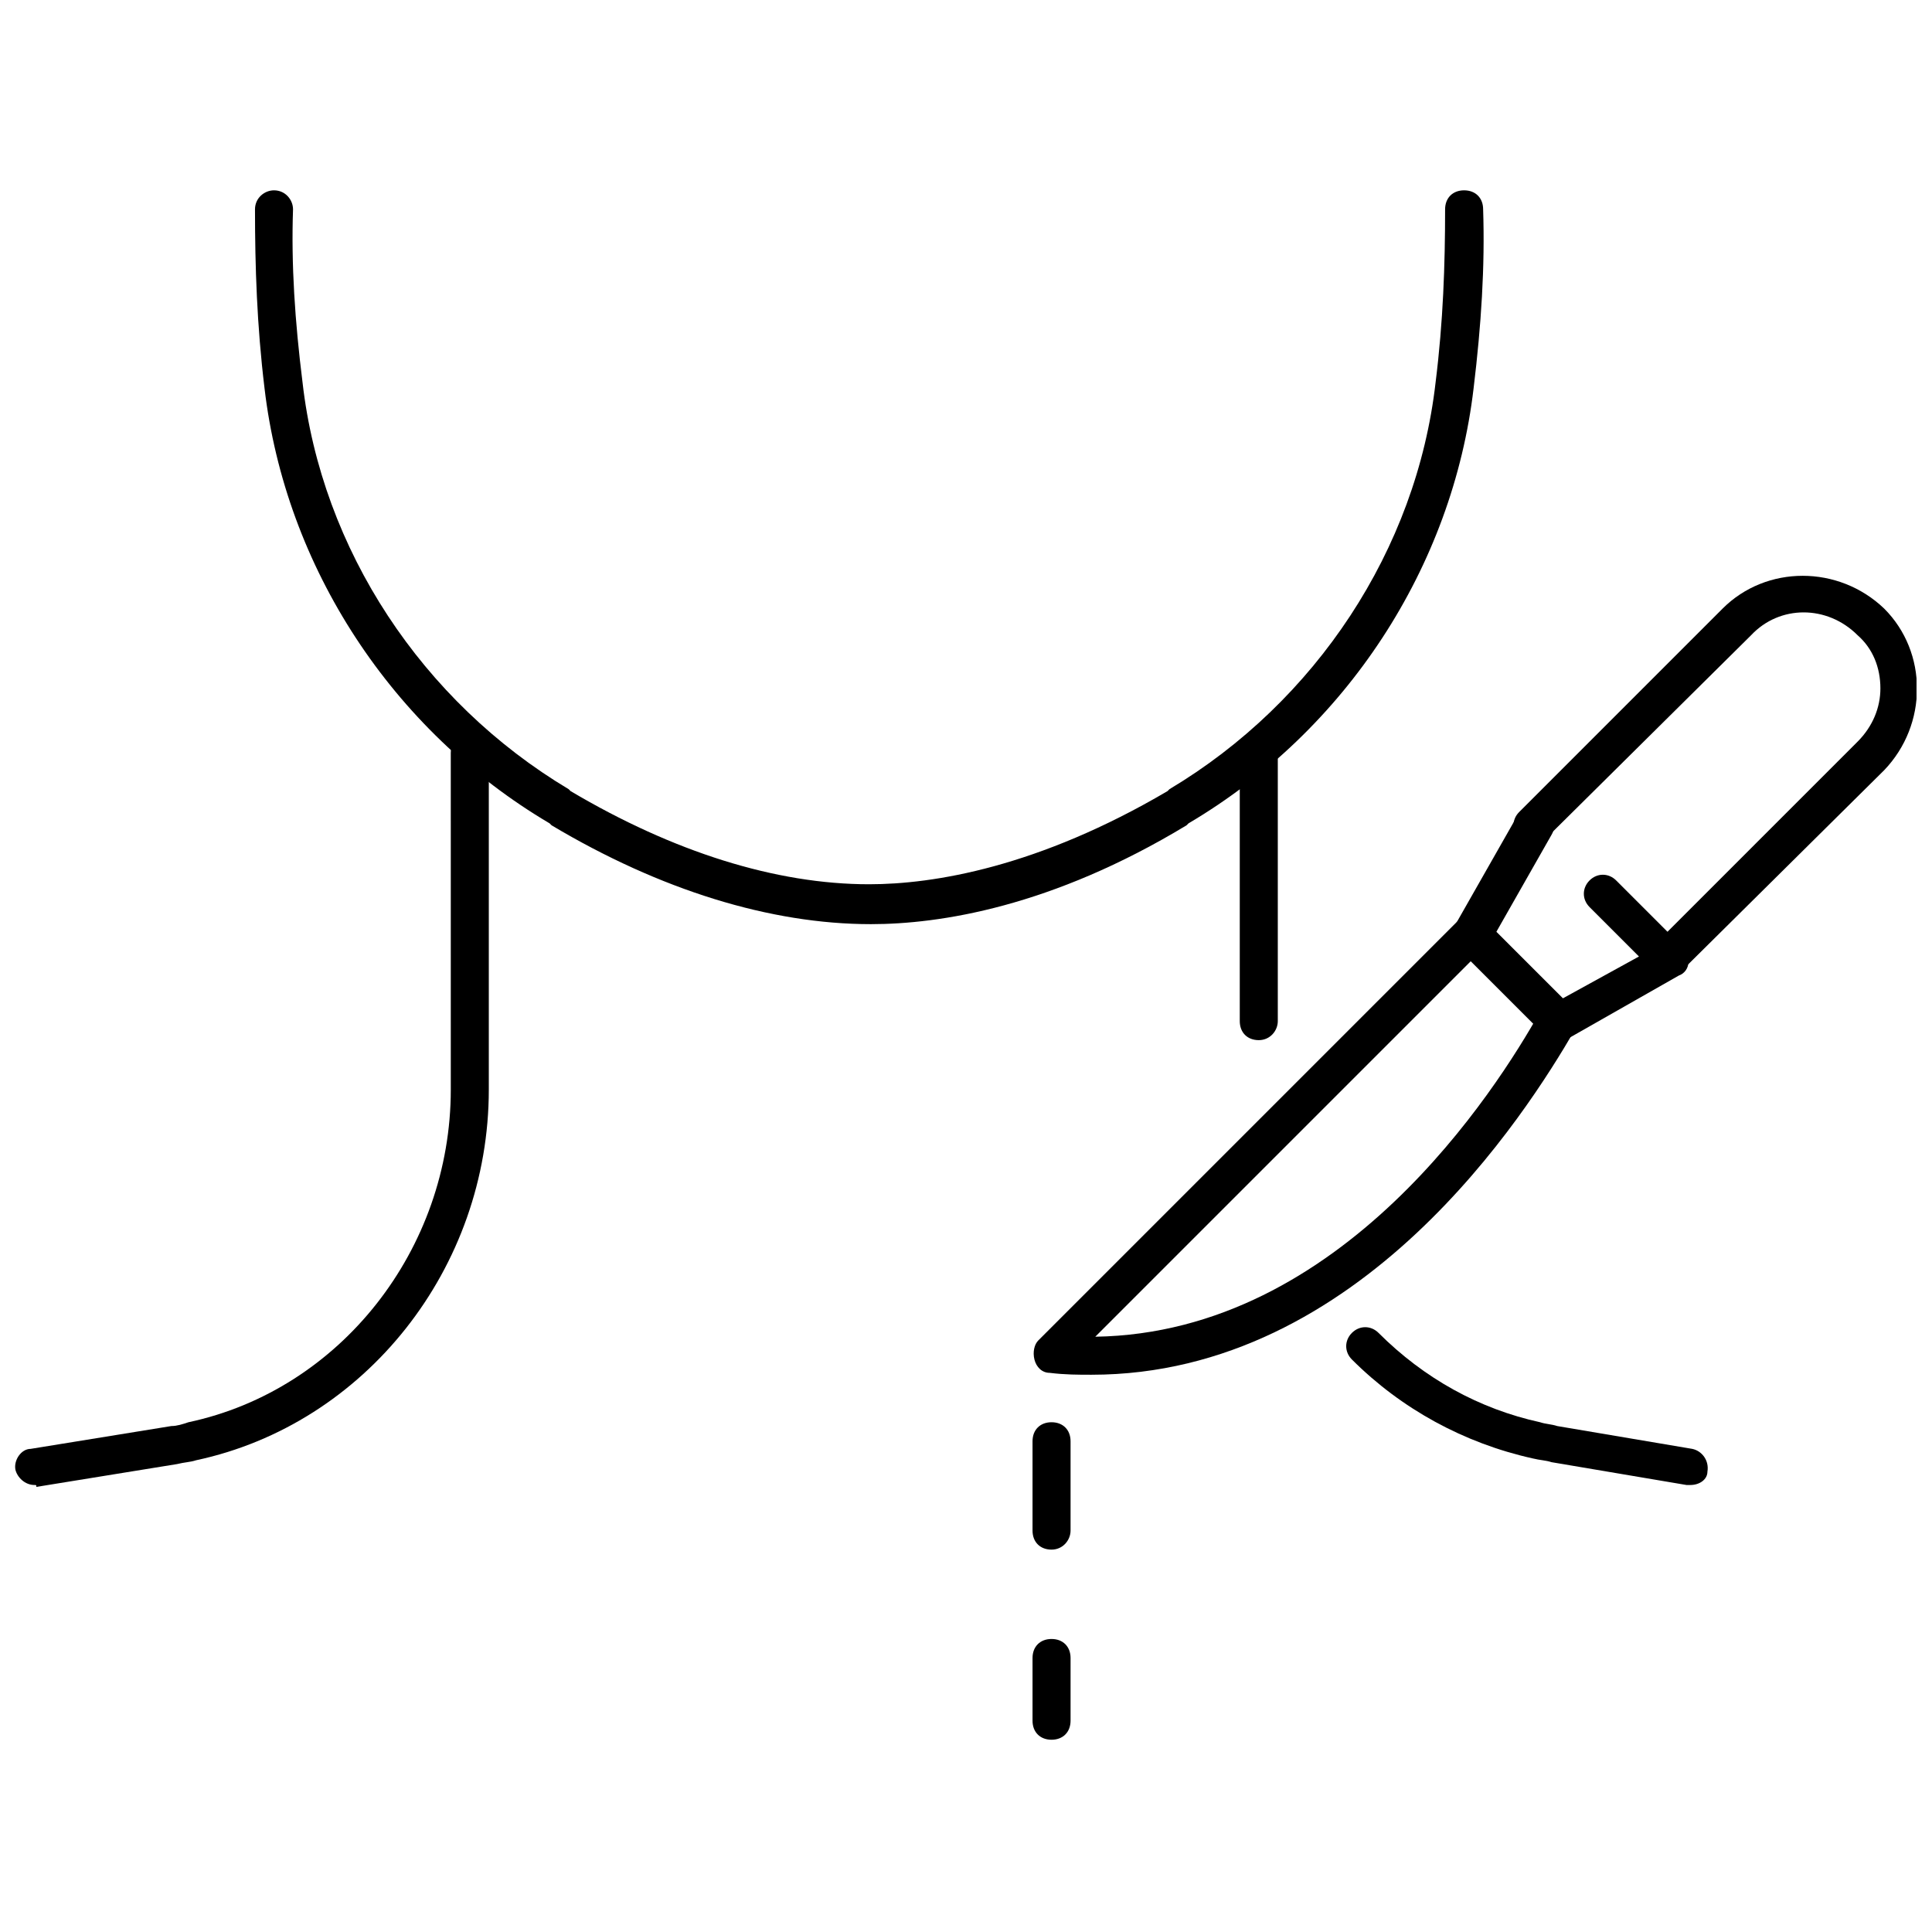 <?xml version="1.0" encoding="UTF-8"?>
<!-- Uploaded to: SVG Repo, www.svgrepo.com, Generator: SVG Repo Mixer Tools -->
<svg width="800px" height="800px" version="1.1" viewBox="144 144 512 512" xmlns="http://www.w3.org/2000/svg">
 <defs>
  <clipPath id="b">
   <path d="m545 296h106.9v108h-106.9z"/>
  </clipPath>
  <clipPath id="a">
   <path d="m148.09 338h125.91v201h-125.91z"/>
  </clipPath>
 </defs>
 <g clip-path="url(#b)">
  <path d="m585.9 403.02c-1.512 0-2.519-0.504-3.527-1.512-2.016-2.016-2.016-5.039 0-7.055l53.906-53.906c4.031-4.031 6.047-9.07 6.047-14.105 0-5.543-2.016-10.578-6.047-14.105-8.062-8.062-20.656-8.062-28.215 0l-54.406 53.906c-2.016 2.016-5.039 2.016-7.055 0-2.016-2.016-2.016-5.039 0-7.055l53.906-53.906c11.586-11.586 30.73-11.586 42.824 0 11.586 11.586 11.586 30.73 0 42.824l-53.906 53.406c-1.008 1.004-2.519 1.508-3.527 1.508z"/>
 </g>
 <path d="m556.68 419.65c-1.512 0-2.519-0.504-3.527-1.512l-22.672-22.672c-1.512-1.512-2.016-4.031-1.008-6.047l16.625-29.223c1.512-2.519 4.535-3.527 7.055-2.016 2.519 1.512 3.527 4.535 2.016 7.055l-14.609 25.695 17.633 17.633 20.152-11.082-13.098-13.098c-2.016-2.016-2.016-5.039 0-7.055s5.039-2.016 7.055 0l17.633 17.633c1.008 1.008 1.512 2.519 1.512 4.031 0 1.512-1.008 3.023-2.519 3.527l-29.223 16.625c-1.512 0-2.016 0.504-3.023 0.504z"/>
 <path d="m433.25 508.32c-3.527 0-7.055 0-11.082-0.504-2.016 0-3.527-1.512-4.031-3.527-0.504-2.016 0-4.031 1.008-5.039l110.84-110.84c2.016-2.016 5.039-2.016 7.055 0 2.016 2.016 2.016 5.039 0 7.055l-102.78 102.78c65.496-1.008 106.3-65.496 117.89-86.152 1.512-2.519 4.535-3.527 7.055-2.016s3.527 4.535 2.016 7.055c-12.598 21.664-56.43 91.188-127.97 91.188z"/>
 <path d="m374.81 388.91c-26.703 0-55.922-9.07-84.641-26.199l-0.504-0.504c-41.816-24.688-70.031-68.016-75.57-115.37-2.016-16.625-2.519-32.242-2.519-47.359 0-3.023 2.519-5.039 5.039-5.039 3.023 0 5.039 2.519 5.039 5.039-0.504 14.609 0.504 29.727 2.519 45.848 5.039 44.336 31.738 84.641 70.535 107.82l0.504 0.504c27.207 16.121 54.41 24.688 79.098 24.688 17.129 0 44.84-4.535 79.098-24.688l0.504-0.504c38.793-23.176 65.496-63.48 70.535-107.82 2.016-16.121 2.519-31.234 2.519-45.848 0-3.023 2.016-5.039 5.039-5.039 3.023 0 5.039 2.016 5.039 5.039 0.504 15.113-0.504 30.73-2.519 47.359-5.543 47.359-33.754 90.688-75.57 115.37l-0.504 0.504c-35.777 21.664-65.504 26.199-83.641 26.199z"/>
 <path d="m591.95 537.54h-1.008l-35.77-6.047c-1.512-0.504-3.023-0.504-5.039-1.008-18.137-4.031-34.762-13.098-47.863-26.199-2.016-2.016-2.016-5.039 0-7.055s5.039-2.016 7.055 0c12.09 12.09 26.703 20.152 42.824 23.68 1.512 0.504 3.023 0.504 4.535 1.008l35.77 6.047c2.519 0.504 4.535 3.023 4.031 6.047 0 2.016-2.016 3.527-4.535 3.527z"/>
 <path d="m477.59 419.65c-3.023 0-5.039-2.016-5.039-5.039v-71.039c0-3.023 2.016-5.039 5.039-5.039 3.023 0 5.039 2.016 5.039 5.039v71.039c0 2.519-2.016 5.039-5.039 5.039z"/>
 <g clip-path="url(#a)">
  <path d="m153.13 537.54c-2.519 0-4.535-2.016-5.039-4.031-0.504-2.519 1.512-5.543 4.031-5.543l37.281-6.047c1.512 0 3.023-0.504 4.535-1.008 40.305-8.566 69.527-45.848 69.527-88.168l-0.004-89.172c0-3.023 2.016-5.039 5.039-5.039 3.023 0 5.039 2.016 5.039 5.039v89.176c0 47.359-32.746 88.672-77.586 98.242-1.512 0.504-3.023 0.504-5.039 1.008l-37.281 6.047c0-0.504 0-0.504-0.504-0.504z"/>
 </g>
 <path d="m422.67 605.05c-3.023 0-5.039-2.016-5.039-5.039v-16.625c0-3.023 2.016-5.039 5.039-5.039s5.039 2.016 5.039 5.039v16.625c-0.004 3.023-2.019 5.039-5.039 5.039zm0-50.383c-3.023 0-5.039-2.016-5.039-5.039v-23.68c0-3.023 2.016-5.039 5.039-5.039s5.039 2.016 5.039 5.039v23.68c-0.004 2.519-2.019 5.039-5.039 5.039z"/>
</svg>